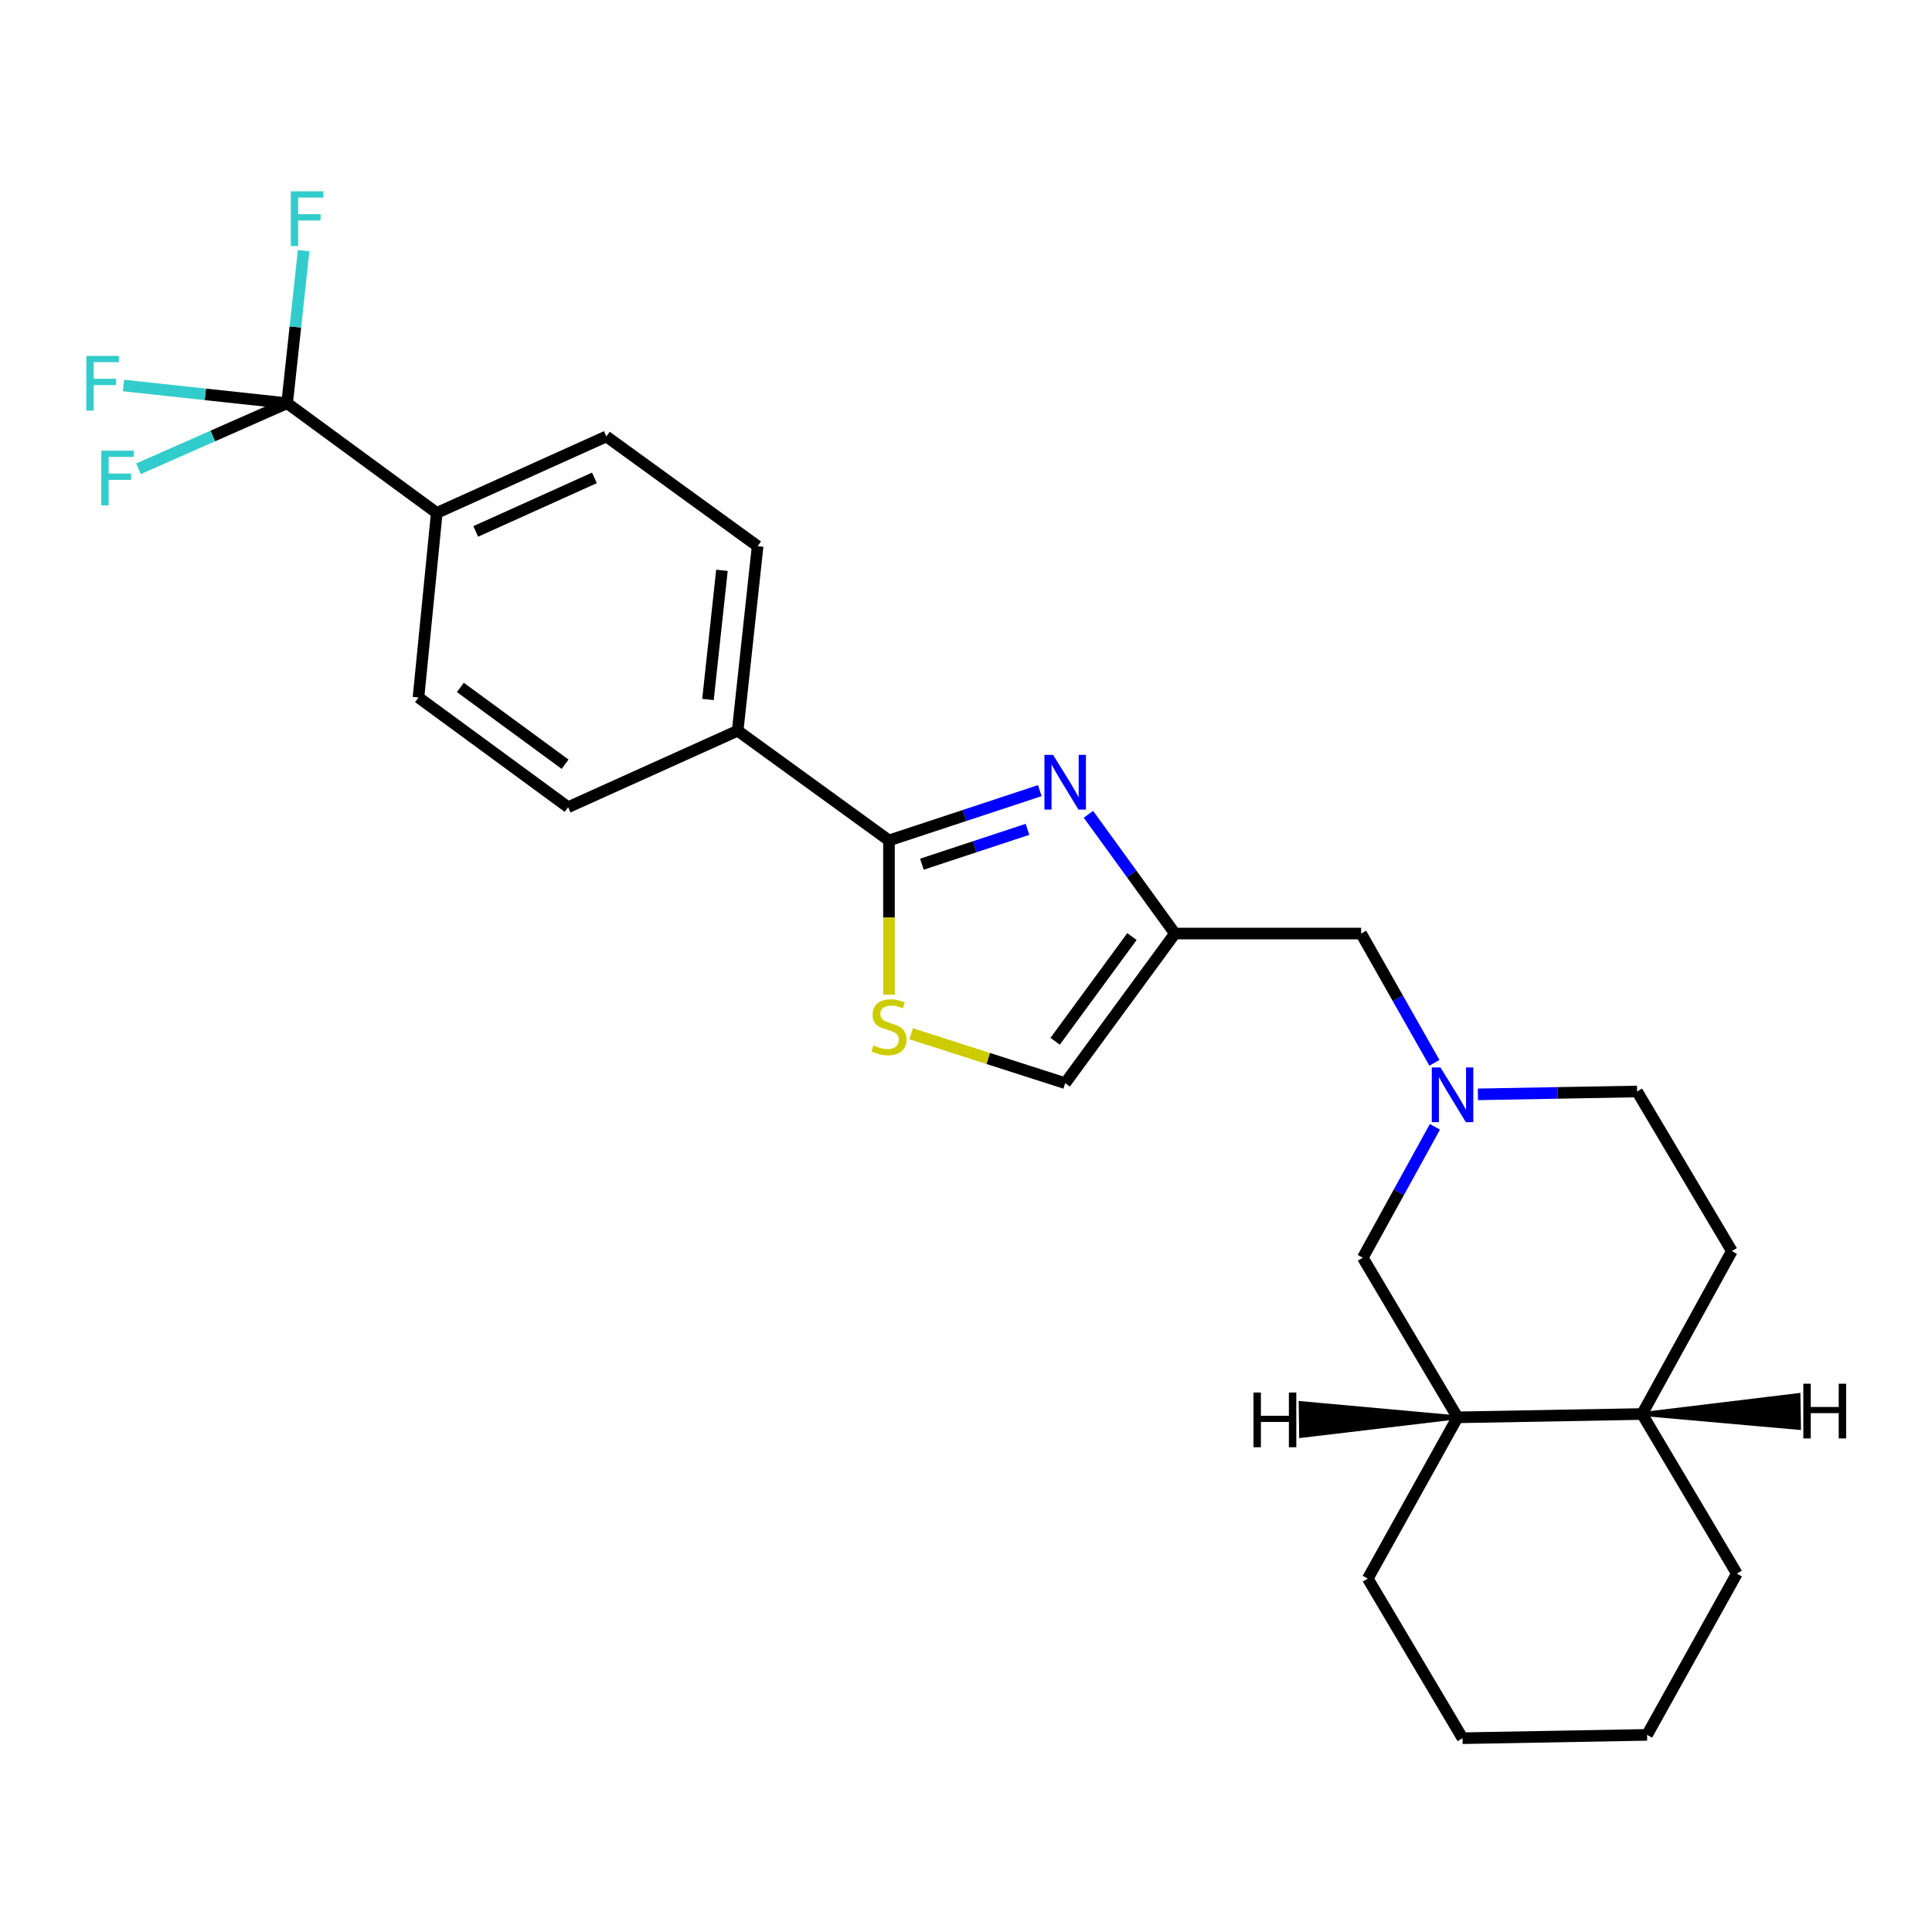 <?xml version='1.0' encoding='iso-8859-1'?>
<svg version='1.1' baseProfile='full'
              xmlns='http://www.w3.org/2000/svg'
                      xmlns:rdkit='http://www.rdkit.org/xml'
                      xmlns:xlink='http://www.w3.org/1999/xlink'
                  xml:space='preserve'
width='1000px' height='1000px' viewBox='0 0 1000 1000'>
<!-- END OF HEADER -->
<rect style='opacity:1.0;fill:#FFFFFF;stroke:none' width='1000' height='1000' x='0' y='0'> </rect>
<path class='bond-0' d='M 742.711,583.237 L 724.045,617.117' style='fill:none;fill-rule:evenodd;stroke:#0000FF;stroke-width:6px;stroke-linecap:butt;stroke-linejoin:miter;stroke-opacity:1' />
<path class='bond-0' d='M 724.045,617.117 L 705.379,650.997' style='fill:none;fill-rule:evenodd;stroke:#000000;stroke-width:6px;stroke-linecap:butt;stroke-linejoin:miter;stroke-opacity:1' />
<path class='bond-1' d='M 742.451,550.111 L 723.485,516.658' style='fill:none;fill-rule:evenodd;stroke:#0000FF;stroke-width:6px;stroke-linecap:butt;stroke-linejoin:miter;stroke-opacity:1' />
<path class='bond-1' d='M 723.485,516.658 L 704.518,483.204' style='fill:none;fill-rule:evenodd;stroke:#000000;stroke-width:6px;stroke-linecap:butt;stroke-linejoin:miter;stroke-opacity:1' />
<path class='bond-2' d='M 764.968,566.434 L 806.164,565.691' style='fill:none;fill-rule:evenodd;stroke:#0000FF;stroke-width:6px;stroke-linecap:butt;stroke-linejoin:miter;stroke-opacity:1' />
<path class='bond-2' d='M 806.164,565.691 L 847.36,564.949' style='fill:none;fill-rule:evenodd;stroke:#000000;stroke-width:6px;stroke-linecap:butt;stroke-linejoin:miter;stroke-opacity:1' />
<path class='bond-3' d='M 551.342,560.647 L 608.137,483.204' style='fill:none;fill-rule:evenodd;stroke:#000000;stroke-width:6px;stroke-linecap:butt;stroke-linejoin:miter;stroke-opacity:1' />
<path class='bond-3' d='M 546.138,538.966 L 585.894,484.756' style='fill:none;fill-rule:evenodd;stroke:#000000;stroke-width:6px;stroke-linecap:butt;stroke-linejoin:miter;stroke-opacity:1' />
<path class='bond-4' d='M 551.342,560.647 L 511.475,547.857' style='fill:none;fill-rule:evenodd;stroke:#000000;stroke-width:6px;stroke-linecap:butt;stroke-linejoin:miter;stroke-opacity:1' />
<path class='bond-4' d='M 511.475,547.857 L 471.607,535.066' style='fill:none;fill-rule:evenodd;stroke:#CCCC00;stroke-width:6px;stroke-linecap:butt;stroke-linejoin:miter;stroke-opacity:1' />
<path class='bond-5' d='M 608.137,483.204 L 585.751,452.336' style='fill:none;fill-rule:evenodd;stroke:#000000;stroke-width:6px;stroke-linecap:butt;stroke-linejoin:miter;stroke-opacity:1' />
<path class='bond-5' d='M 585.751,452.336 L 563.365,421.469' style='fill:none;fill-rule:evenodd;stroke:#0000FF;stroke-width:6px;stroke-linecap:butt;stroke-linejoin:miter;stroke-opacity:1' />
<path class='bond-6' d='M 608.137,483.204 L 704.518,483.204' style='fill:none;fill-rule:evenodd;stroke:#000000;stroke-width:6px;stroke-linecap:butt;stroke-linejoin:miter;stroke-opacity:1' />
<path class='bond-7' d='M 538.201,409.23 L 499.167,422.122' style='fill:none;fill-rule:evenodd;stroke:#0000FF;stroke-width:6px;stroke-linecap:butt;stroke-linejoin:miter;stroke-opacity:1' />
<path class='bond-7' d='M 499.167,422.122 L 460.132,435.013' style='fill:none;fill-rule:evenodd;stroke:#000000;stroke-width:6px;stroke-linecap:butt;stroke-linejoin:miter;stroke-opacity:1' />
<path class='bond-7' d='M 531.828,429.258 L 504.504,438.282' style='fill:none;fill-rule:evenodd;stroke:#0000FF;stroke-width:6px;stroke-linecap:butt;stroke-linejoin:miter;stroke-opacity:1' />
<path class='bond-7' d='M 504.504,438.282 L 477.18,447.306' style='fill:none;fill-rule:evenodd;stroke:#000000;stroke-width:6px;stroke-linecap:butt;stroke-linejoin:miter;stroke-opacity:1' />
<path class='bond-8' d='M 460.132,435.013 L 460.132,474.934' style='fill:none;fill-rule:evenodd;stroke:#000000;stroke-width:6px;stroke-linecap:butt;stroke-linejoin:miter;stroke-opacity:1' />
<path class='bond-8' d='M 460.132,474.934 L 460.132,514.856' style='fill:none;fill-rule:evenodd;stroke:#CCCC00;stroke-width:6px;stroke-linecap:butt;stroke-linejoin:miter;stroke-opacity:1' />
<path class='bond-9' d='M 460.132,435.013 L 381.819,378.218' style='fill:none;fill-rule:evenodd;stroke:#000000;stroke-width:6px;stroke-linecap:butt;stroke-linejoin:miter;stroke-opacity:1' />
<path class='bond-10' d='M 381.819,378.218 L 392.143,282.697' style='fill:none;fill-rule:evenodd;stroke:#000000;stroke-width:6px;stroke-linecap:butt;stroke-linejoin:miter;stroke-opacity:1' />
<path class='bond-10' d='M 366.448,362.061 L 373.675,295.197' style='fill:none;fill-rule:evenodd;stroke:#000000;stroke-width:6px;stroke-linecap:butt;stroke-linejoin:miter;stroke-opacity:1' />
<path class='bond-11' d='M 381.819,378.218 L 294.051,417.805' style='fill:none;fill-rule:evenodd;stroke:#000000;stroke-width:6px;stroke-linecap:butt;stroke-linejoin:miter;stroke-opacity:1' />
<path class='bond-12' d='M 392.143,282.697 L 313.839,225.903' style='fill:none;fill-rule:evenodd;stroke:#000000;stroke-width:6px;stroke-linecap:butt;stroke-linejoin:miter;stroke-opacity:1' />
<path class='bond-13' d='M 313.839,225.903 L 226.071,265.49' style='fill:none;fill-rule:evenodd;stroke:#000000;stroke-width:6px;stroke-linecap:butt;stroke-linejoin:miter;stroke-opacity:1' />
<path class='bond-13' d='M 307.671,247.354 L 246.234,275.065' style='fill:none;fill-rule:evenodd;stroke:#000000;stroke-width:6px;stroke-linecap:butt;stroke-linejoin:miter;stroke-opacity:1' />
<path class='bond-14' d='M 226.071,265.49 L 216.607,361.011' style='fill:none;fill-rule:evenodd;stroke:#000000;stroke-width:6px;stroke-linecap:butt;stroke-linejoin:miter;stroke-opacity:1' />
<path class='bond-15' d='M 226.071,265.49 L 148.618,208.695' style='fill:none;fill-rule:evenodd;stroke:#000000;stroke-width:6px;stroke-linecap:butt;stroke-linejoin:miter;stroke-opacity:1' />
<path class='bond-16' d='M 216.607,361.011 L 294.051,417.805' style='fill:none;fill-rule:evenodd;stroke:#000000;stroke-width:6px;stroke-linecap:butt;stroke-linejoin:miter;stroke-opacity:1' />
<path class='bond-16' d='M 238.288,355.806 L 292.498,395.563' style='fill:none;fill-rule:evenodd;stroke:#000000;stroke-width:6px;stroke-linecap:butt;stroke-linejoin:miter;stroke-opacity:1' />
<path class='bond-17' d='M 148.618,208.695 L 110.143,225.672' style='fill:none;fill-rule:evenodd;stroke:#000000;stroke-width:6px;stroke-linecap:butt;stroke-linejoin:miter;stroke-opacity:1' />
<path class='bond-17' d='M 110.143,225.672 L 71.668,242.648' style='fill:none;fill-rule:evenodd;stroke:#33CCCC;stroke-width:6px;stroke-linecap:butt;stroke-linejoin:miter;stroke-opacity:1' />
<path class='bond-18' d='M 148.618,208.695 L 152.889,169.215' style='fill:none;fill-rule:evenodd;stroke:#000000;stroke-width:6px;stroke-linecap:butt;stroke-linejoin:miter;stroke-opacity:1' />
<path class='bond-18' d='M 152.889,169.215 L 157.16,129.736' style='fill:none;fill-rule:evenodd;stroke:#33CCCC;stroke-width:6px;stroke-linecap:butt;stroke-linejoin:miter;stroke-opacity:1' />
<path class='bond-19' d='M 148.618,208.695 L 106.273,204.118' style='fill:none;fill-rule:evenodd;stroke:#000000;stroke-width:6px;stroke-linecap:butt;stroke-linejoin:miter;stroke-opacity:1' />
<path class='bond-19' d='M 106.273,204.118 L 63.928,199.54' style='fill:none;fill-rule:evenodd;stroke:#33CCCC;stroke-width:6px;stroke-linecap:butt;stroke-linejoin:miter;stroke-opacity:1' />
<path class='bond-20' d='M 849.941,731.891 L 754.42,733.612' style='fill:none;fill-rule:evenodd;stroke:#000000;stroke-width:6px;stroke-linecap:butt;stroke-linejoin:miter;stroke-opacity:1' />
<path class='bond-21' d='M 849.941,731.891 L 898.993,814.497' style='fill:none;fill-rule:evenodd;stroke:#000000;stroke-width:6px;stroke-linecap:butt;stroke-linejoin:miter;stroke-opacity:1' />
<path class='bond-22' d='M 849.941,731.891 L 896.411,647.555' style='fill:none;fill-rule:evenodd;stroke:#000000;stroke-width:6px;stroke-linecap:butt;stroke-linejoin:miter;stroke-opacity:1' />
<path class='bond-29' d='M 849.941,731.891 L 931.17,739.093 L 930.896,722.076 Z' style='fill:#000000;fill-rule:evenodd;fill-opacity:1;stroke:#000000;stroke-width:2px;stroke-linecap:butt;stroke-linejoin:miter;stroke-opacity:1;' />
<path class='bond-23' d='M 754.42,733.612 L 707.96,817.079' style='fill:none;fill-rule:evenodd;stroke:#000000;stroke-width:6px;stroke-linecap:butt;stroke-linejoin:miter;stroke-opacity:1' />
<path class='bond-24' d='M 754.42,733.612 L 705.379,650.997' style='fill:none;fill-rule:evenodd;stroke:#000000;stroke-width:6px;stroke-linecap:butt;stroke-linejoin:miter;stroke-opacity:1' />
<path class='bond-30' d='M 754.42,733.612 L 673.208,726.23 L 673.444,743.247 Z' style='fill:#000000;fill-rule:evenodd;fill-opacity:1;stroke:#000000;stroke-width:2px;stroke-linecap:butt;stroke-linejoin:miter;stroke-opacity:1;' />
<path class='bond-25' d='M 898.993,814.497 L 852.523,897.964' style='fill:none;fill-rule:evenodd;stroke:#000000;stroke-width:6px;stroke-linecap:butt;stroke-linejoin:miter;stroke-opacity:1' />
<path class='bond-26' d='M 896.411,647.555 L 847.36,564.949' style='fill:none;fill-rule:evenodd;stroke:#000000;stroke-width:6px;stroke-linecap:butt;stroke-linejoin:miter;stroke-opacity:1' />
<path class='bond-27' d='M 707.96,817.079 L 757.011,899.694' style='fill:none;fill-rule:evenodd;stroke:#000000;stroke-width:6px;stroke-linecap:butt;stroke-linejoin:miter;stroke-opacity:1' />
<path class='bond-28' d='M 852.523,897.964 L 757.011,899.694' style='fill:none;fill-rule:evenodd;stroke:#000000;stroke-width:6px;stroke-linecap:butt;stroke-linejoin:miter;stroke-opacity:1' />
<path  class='atom-0' d='M 745.579 552.51
L 754.859 567.51
Q 755.779 568.99, 757.259 571.67
Q 758.739 574.35, 758.819 574.51
L 758.819 552.51
L 762.579 552.51
L 762.579 580.83
L 758.699 580.83
L 748.739 564.43
Q 747.579 562.51, 746.339 560.31
Q 745.139 558.11, 744.779 557.43
L 744.779 580.83
L 741.099 580.83
L 741.099 552.51
L 745.579 552.51
' fill='#0000FF'/>
<path  class='atom-3' d='M 545.082 390.73
L 554.362 405.73
Q 555.282 407.21, 556.762 409.89
Q 558.242 412.57, 558.322 412.73
L 558.322 390.73
L 562.082 390.73
L 562.082 419.05
L 558.202 419.05
L 548.242 402.65
Q 547.082 400.73, 545.842 398.53
Q 544.642 396.33, 544.282 395.65
L 544.282 419.05
L 540.602 419.05
L 540.602 390.73
L 545.082 390.73
' fill='#0000FF'/>
<path  class='atom-5' d='M 452.132 541.105
Q 452.452 541.225, 453.772 541.785
Q 455.092 542.345, 456.532 542.705
Q 458.012 543.025, 459.452 543.025
Q 462.132 543.025, 463.692 541.745
Q 465.252 540.425, 465.252 538.145
Q 465.252 536.585, 464.452 535.625
Q 463.692 534.665, 462.492 534.145
Q 461.292 533.625, 459.292 533.025
Q 456.772 532.265, 455.252 531.545
Q 453.772 530.825, 452.692 529.305
Q 451.652 527.785, 451.652 525.225
Q 451.652 521.665, 454.052 519.465
Q 456.492 517.265, 461.292 517.265
Q 464.572 517.265, 468.292 518.825
L 467.372 521.905
Q 463.972 520.505, 461.412 520.505
Q 458.652 520.505, 457.132 521.665
Q 455.612 522.785, 455.652 524.745
Q 455.652 526.265, 456.412 527.185
Q 457.212 528.105, 458.332 528.625
Q 459.492 529.145, 461.412 529.745
Q 463.972 530.545, 465.492 531.345
Q 467.012 532.145, 468.092 533.785
Q 469.212 535.385, 469.212 538.145
Q 469.212 542.065, 466.572 544.185
Q 463.972 546.265, 459.612 546.265
Q 457.092 546.265, 455.172 545.705
Q 453.292 545.185, 451.052 544.265
L 452.132 541.105
' fill='#CCCC00'/>
<path  class='atom-14' d='M 52.43 233.262
L 69.27 233.262
L 69.27 236.502
L 56.23 236.502
L 56.23 245.102
L 67.83 245.102
L 67.83 248.382
L 56.23 248.382
L 56.23 261.582
L 52.43 261.582
L 52.43 233.262
' fill='#33CCCC'/>
<path  class='atom-15' d='M 150.532 99.014
L 167.372 99.014
L 167.372 102.254
L 154.332 102.254
L 154.332 110.854
L 165.932 110.854
L 165.932 114.134
L 154.332 114.134
L 154.332 127.334
L 150.532 127.334
L 150.532 99.014
' fill='#33CCCC'/>
<path  class='atom-16' d='M 44.686 184.21
L 61.526 184.21
L 61.526 187.45
L 48.486 187.45
L 48.486 196.05
L 60.086 196.05
L 60.086 199.33
L 48.486 199.33
L 48.486 212.53
L 44.686 212.53
L 44.686 184.21
' fill='#33CCCC'/>
<path  class='atom-26' d='M 933.396 716.208
L 937.236 716.208
L 937.236 728.248
L 951.716 728.248
L 951.716 716.208
L 955.556 716.208
L 955.556 744.528
L 951.716 744.528
L 951.716 731.448
L 937.236 731.448
L 937.236 744.528
L 933.396 744.528
L 933.396 716.208
' fill='#000000'/>
<path  class='atom-27' d='M 648.802 720.766
L 652.642 720.766
L 652.642 732.806
L 667.122 732.806
L 667.122 720.766
L 670.962 720.766
L 670.962 749.086
L 667.122 749.086
L 667.122 736.006
L 652.642 736.006
L 652.642 749.086
L 648.802 749.086
L 648.802 720.766
' fill='#000000'/>
</svg>
